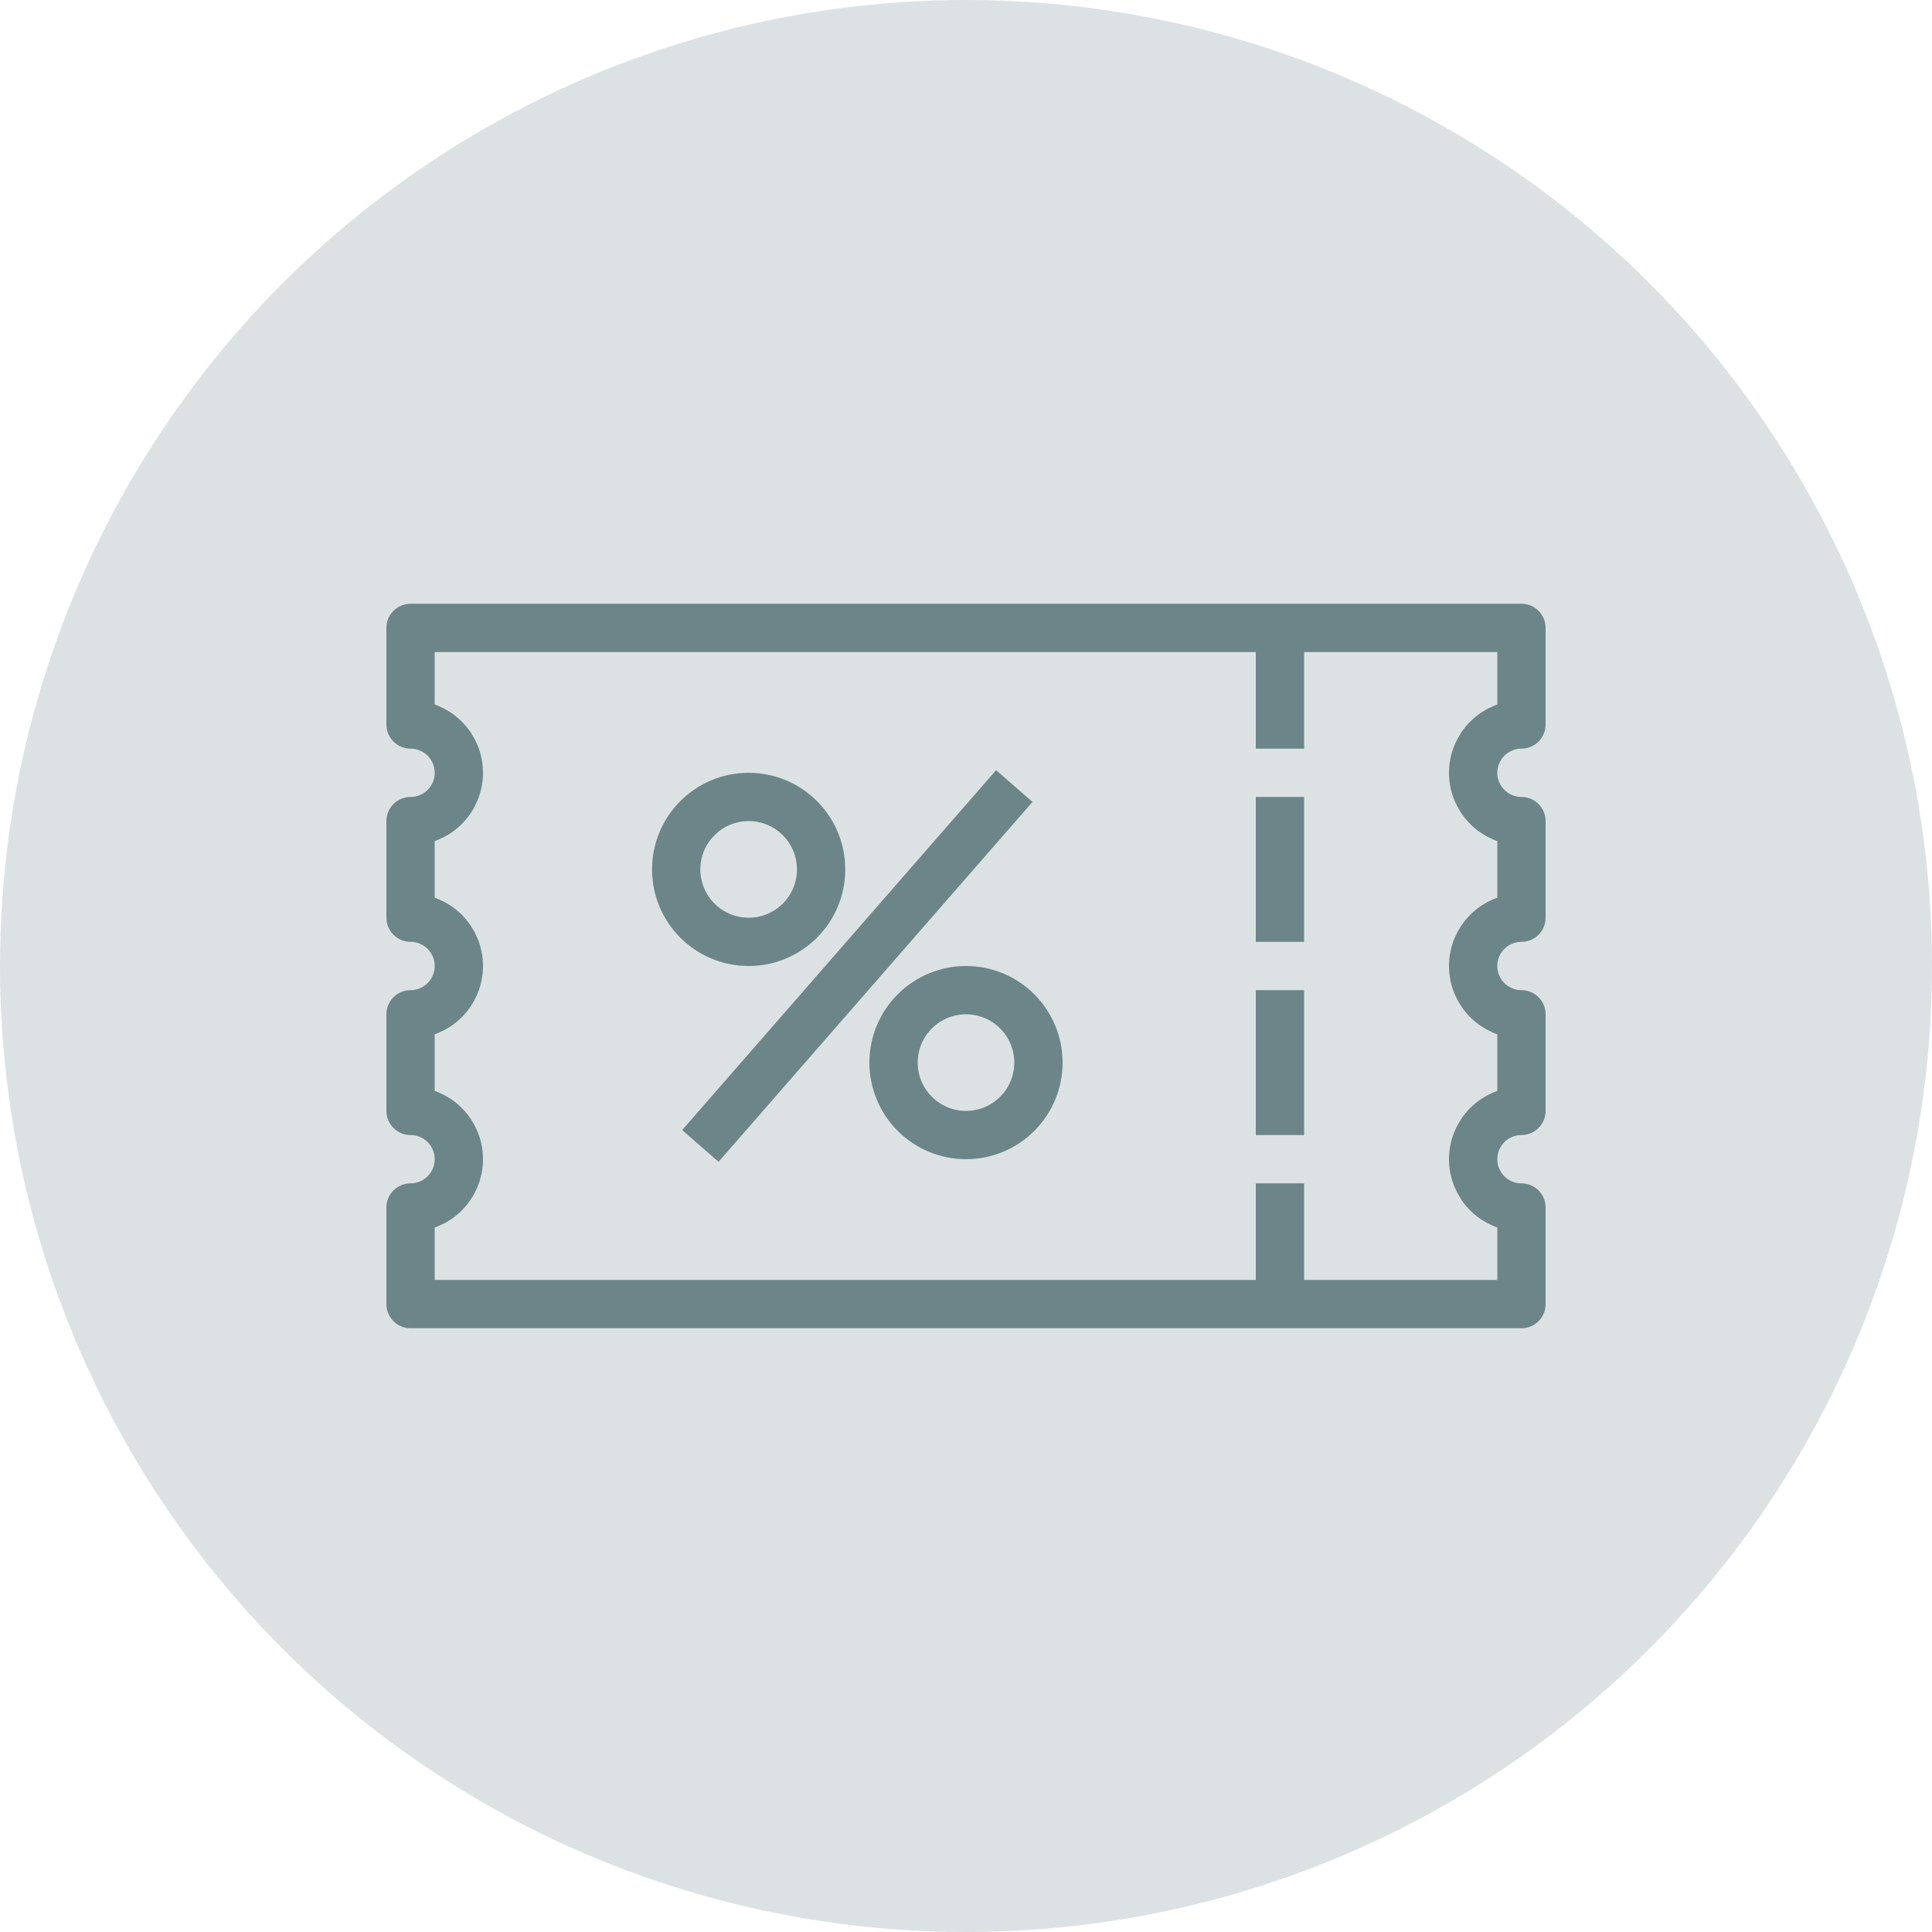 <svg width="80" height="80" viewBox="0 0 80 80" fill="none" xmlns="http://www.w3.org/2000/svg">
<circle cx="40" cy="40" r="40" transform="rotate(-180 40 40)" fill="#DCE2E3"/>
<path d="M63 50C62.47 50 61.961 49.789 61.586 49.414C61.211 49.039 61 48.53 61 48C61 47.47 61.211 46.961 61.586 46.586C61.961 46.211 62.47 46 63 46V42C62.47 42 61.961 41.789 61.586 41.414C61.211 41.039 61 40.53 61 40C61 39.47 61.211 38.961 61.586 38.586C61.961 38.211 62.47 38 63 38V34C62.47 34 61.961 33.789 61.586 33.414C61.211 33.039 61 32.53 61 32C61 31.47 61.211 30.961 61.586 30.586C61.961 30.211 62.47 30 63 30V26H17V30C17.53 30 18.039 30.211 18.414 30.586C18.789 30.961 19 31.47 19 32C19 32.53 18.789 33.039 18.414 33.414C18.039 33.789 17.53 34 17 34V38C17.53 38 18.039 38.211 18.414 38.586C18.789 38.961 19 39.47 19 40C19 40.53 18.789 41.039 18.414 41.414C18.039 41.789 17.53 42 17 42V46C17.53 46 18.039 46.211 18.414 46.586C18.789 46.961 19 47.47 19 48C19 48.53 18.789 49.039 18.414 49.414C18.039 49.789 17.53 50 17 50V54H63V50Z" stroke="#6C8589" stroke-width="2" stroke-linecap="round" stroke-linejoin="round"/>
<path d="M53 33V39" stroke="#6C8589" stroke-width="2" stroke-miterlimit="10"/>
<path d="M53 26V31" stroke="#6C8589" stroke-width="2" stroke-miterlimit="10"/>
<path d="M53 41V47" stroke="#6C8589" stroke-width="2" stroke-miterlimit="10"/>
<path d="M53 49V54" stroke="#6C8589" stroke-width="2" stroke-miterlimit="10"/>
<path d="M31 39C32.657 39 34 37.657 34 36C34 34.343 32.657 33 31 33C29.343 33 28 34.343 28 36C28 37.657 29.343 39 31 39Z" stroke="#6C8589" stroke-width="2" stroke-miterlimit="10"/>
<path d="M40 47C39.204 47 38.441 46.684 37.879 46.121C37.316 45.559 37 44.796 37 44C37 43.204 37.316 42.441 37.879 41.879C38.441 41.316 39.204 41 40 41C40.796 41 41.559 41.316 42.121 41.879C42.684 42.441 43 43.204 43 44C43 44.796 42.684 45.559 42.121 46.121C41.559 46.684 40.796 47 40 47Z" stroke="#6C8589" stroke-width="2" stroke-miterlimit="10"/>
<path d="M29 47.451L42 32.549" stroke="#6C8589" stroke-width="2" stroke-miterlimit="10"/>
</svg>
